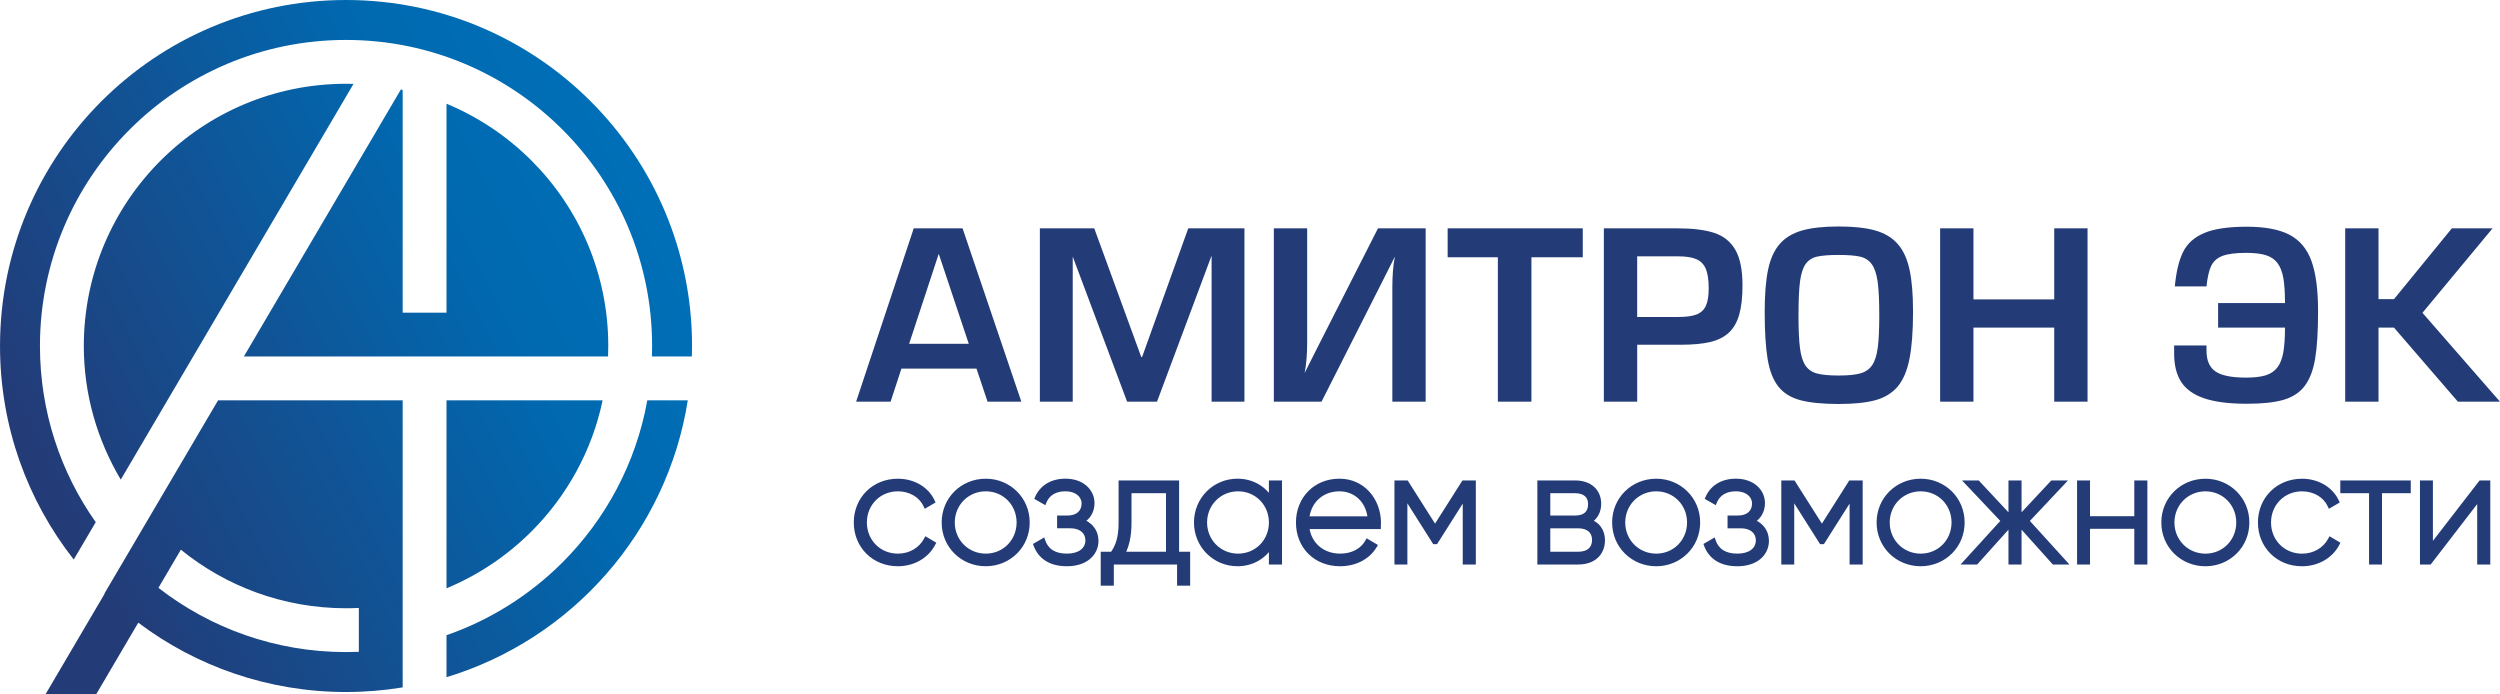 <?xml version="1.0" encoding="UTF-8"?>
<!DOCTYPE svg PUBLIC "-//W3C//DTD SVG 1.1//EN" "http://www.w3.org/Graphics/SVG/1.1/DTD/svg11.dtd">
<!-- Creator: CorelDRAW 2019 (64-Bit) -->
<svg xmlns="http://www.w3.org/2000/svg" xml:space="preserve" width="63.112mm" height="17.526mm" version="1.1" style="shape-rendering:geometricPrecision; text-rendering:geometricPrecision; image-rendering:optimizeQuality; fill-rule:evenodd; clip-rule:evenodd"
viewBox="0 0 2937 815.62"
 xmlns:xlink="http://www.w3.org/1999/xlink">
 <defs>
  <style type="text/css">
   <![CDATA[
    .fil0 {fill:#233B77;fill-rule:nonzero}
    .fil1 {fill:url(#id0)}
   ]]>
  </style>
  <linearGradient id="id0" gradientUnits="userSpaceOnUse" x1="42.54" y1="550.12" x2="770.46" y2="185.32">
   <stop offset="0" style="stop-opacity:1; stop-color:#233B77"/>
   <stop offset="0.71" style="stop-opacity:1; stop-color:#0069B0"/>
   <stop offset="1" style="stop-opacity:1; stop-color:#0070B8"/>
  </linearGradient>
 </defs>
 <g id="Layer_x0020_1">
  <g id="_2297362053440">
   <path class="fil0" d="M1147.18 433.03l-88.18 0 -12.74 38.88 -40.51 0 67.7 -203.64 57.37 0 69.06 203.64 -39.7 0 -13.01 -38.88zm-9.06 -29.09l-35.3 -105.76 -34.8 105.76 70.1 0zm323.86 -135.67l0 203.64 -38.61 0 0 -171.6 -64.12 171.6 -35.12 0 -63.89 -170.47 0 170.47 -38.61 0 0 -203.64 63.89 0 55.19 151.12 1.04 0 54.2 -151.12 66.03 0zm212.89 0l-56.01 0 -69.33 136.49c-2.31,4.67 -4.35,8.7 -6.07,12.05 -1.68,3.36 -5.3,10.51 -10.78,21.39 1.99,-9.79 2.99,-21.84 2.99,-36.16l0 -133.77 -39.15 0 0 203.64 56.01 0 69.33 -136.98c2.4,-4.85 4.67,-9.24 6.71,-13.28 2,-3.99 5.39,-10.74 10.15,-20.21 -1.99,9.79 -2.99,21.84 -2.99,36.21l0 134.27 39.15 0 0 -203.64zm84.83 203.64l0 -169.66 -59 0 0 -33.99 158.74 0 0 33.99 -60.31 0 0 169.66 -39.43 0zm124.53 0l0 -203.64 86.73 0c17.76,0 32.08,1.77 42.96,5.35 10.92,3.58 19.17,10.2 24.79,19.89 5.58,9.74 8.39,23.61 8.39,41.69 0,13.96 -1.27,25.47 -3.85,34.44 -2.58,8.97 -6.66,16.09 -12.23,21.25 -5.62,5.17 -12.96,8.83 -22.03,10.96 -9.06,2.13 -20.57,3.17 -34.48,3.17l-51.11 0 0 66.88 -39.15 0zm39.15 -99.51l48.12 0c9.24,0 16.4,-0.95 21.43,-2.86 5.08,-1.9 8.75,-5.25 11.06,-10.06 2.27,-4.8 3.4,-11.74 3.4,-20.8 0,-9.88 -1.14,-17.49 -3.4,-22.88 -2.31,-5.39 -6.03,-9.15 -11.15,-11.33 -5.17,-2.22 -12.28,-3.31 -21.34,-3.31l-48.12 0 0 71.23zm149.81 -6.48c0,-20.16 1.32,-36.57 3.99,-49.17 2.63,-12.55 7.16,-22.57 13.55,-30 6.39,-7.39 15.13,-12.69 26.14,-15.91 11.06,-3.17 25.51,-4.76 43.32,-4.76 17.72,0 32.08,1.59 43.14,4.76 11.06,3.22 19.8,8.47 26.24,15.91 6.44,7.39 11.06,17.4 13.77,30.09 2.76,12.64 4.12,29.04 4.12,49.07 0,23.16 -1.41,41.69 -4.17,55.6 -2.76,13.96 -7.34,24.79 -13.77,32.49 -6.44,7.66 -15.13,13.05 -26.01,16.09 -10.92,3.03 -25.38,4.53 -43.32,4.53 -19.03,0 -34.07,-1.49 -45.18,-4.49 -11.06,-2.99 -19.67,-8.29 -25.74,-15.95 -6.07,-7.66 -10.28,-18.4 -12.6,-32.18 -2.31,-13.77 -3.49,-32.49 -3.49,-56.1zm39.7 4.3c0,16.95 0.59,29.96 1.77,38.97 1.18,9.01 3.36,15.86 6.57,20.48 3.22,4.62 7.75,7.7 13.69,9.2 5.93,1.55 14.36,2.31 25.28,2.31 10.83,0 19.26,-0.81 25.28,-2.49 6.03,-1.68 10.65,-4.85 13.87,-9.56 3.22,-4.71 5.44,-11.51 6.62,-20.44 1.22,-8.93 1.81,-21.75 1.81,-38.47 0,-16.94 -0.63,-30.04 -1.9,-39.24 -1.31,-9.25 -3.63,-16.13 -6.93,-20.62 -3.3,-4.53 -7.84,-7.47 -13.5,-8.79 -5.71,-1.36 -14.14,-2.04 -25.24,-2.04 -11.42,0 -19.98,0.68 -25.69,2 -5.71,1.31 -10.15,4.26 -13.32,8.79 -3.17,4.53 -5.35,11.33 -6.52,20.3 -1.18,9.02 -1.77,22.2 -1.77,39.6zm339.59 -101.96l0 203.64 -39.15 0 0 -87 -94.89 0 0 87 -39.15 0 0 -203.64 39.15 0 0 83.47 94.89 0 0 -83.47 39.15 0zm139.75 137.62l-38.02 0 0 9.74c0,13.41 2.76,24.43 8.25,33.04 5.48,8.56 14.5,15 27.05,19.3 12.5,4.26 29.22,6.39 50.07,6.39 18.21,0 32.62,-1.54 43.18,-4.62 10.56,-3.09 18.85,-8.47 24.74,-16.18 5.93,-7.75 10.06,-18.44 12.37,-32.12 2.31,-13.69 3.44,-32.31 3.44,-55.83 0,-25.15 -2.63,-44.86 -7.84,-59.13 -5.21,-14.27 -13.87,-24.52 -25.97,-30.77 -12.05,-6.21 -28.73,-9.34 -49.93,-9.34 -21.66,0 -38.34,2.45 -49.98,7.39 -11.69,4.94 -19.98,12.37 -24.88,22.29 -4.89,9.88 -8.11,23.38 -9.69,40.47l37.2 0c1.09,-10.69 2.95,-18.81 5.62,-24.25 2.68,-5.48 7.12,-9.38 13.37,-11.69 6.25,-2.31 15.41,-3.49 27.55,-3.49 9.7,0 17.49,0.91 23.34,2.76 5.84,1.86 10.38,4.98 13.59,9.29 3.22,4.31 5.48,10.11 6.8,17.45 1.27,7.34 1.95,17.18 1.95,29.5l-78.57 0 0 28.82 78.57 0c0,12.19 -0.68,22.03 -2.04,29.41 -1.36,7.39 -3.67,13.23 -7.02,17.53 -3.36,4.3 -7.88,7.34 -13.64,9.11 -5.76,1.77 -13.41,2.68 -22.98,2.68 -17.04,0 -29.04,-2.4 -36.02,-7.25 -7.02,-4.8 -10.51,-13.01 -10.51,-24.52l0 -5.98zm202.1 -137.62l0 83.2 18.17 0 67.97 -83.2 47.85 0 -82.38 99.24 91.08 104.4 -49.44 0 -75.09 -87 -18.17 0 0 87 -39.15 0 0 -203.64 39.15 0z"/>
   <path class="fil1" d="M316.01 470.31l157.02 0 0 337.26c-21.65,3.56 -43.87,5.43 -66.53,5.43 -91.61,0 -176.13,-30.31 -244.1,-81.45l-49.43 84.07 -59.52 0 69.38 -118 -0.23 -0.22 133.56 -227.09 0.34 0 59.52 0zm90.49 -470.31c224.51,0 406.5,181.99 406.5,406.5 0,4.12 -0.08,8.22 -0.2,12.3l-46.93 0c0.13,-4.09 0.21,-8.19 0.21,-12.3 0,-99.29 -40.25,-189.19 -105.33,-254.26 -65.07,-65.07 -154.96,-105.32 -254.26,-105.32 -99.29,0 -189.19,40.25 -254.26,105.32 -65.07,65.07 -105.33,154.98 -105.33,254.26 0,77.06 24.25,148.45 65.52,206.97l-25.82 43.89c-54.27,-69.09 -86.62,-156.2 -86.62,-250.86 0,-224.51 181.99,-406.5 406.5,-406.5zm307.84 418.81l-427.89 0 184.46 -313.64 2.12 0.46 0 261.68 51.5 0 0 -245.47c37.61,15.62 71.47,38.46 99.82,66.81 55.75,55.75 90.23,132.78 90.23,217.85 0,4.12 -0.08,8.22 -0.24,12.3zm-341.82 -247.56l-230.68 392.23c-27.45,-46.31 -43.39,-99.54 -43.42,-156.98 0,-85.07 34.48,-162.1 90.23,-217.85 55.75,-55.75 132.78,-90.23 217.85,-90.23 2.94,0 5.86,0.04 8.79,0.13l-42.76 72.7zm152.01 299.06l183.43 0c-12.53,59.47 -42.2,112.63 -83.61,154.04 -28.35,28.35 -62.21,51.2 -99.82,66.82l0 -220.86zm235.9 0l47.57 0c-24.41,154.88 -136.29,280.7 -283.47,325.29l0 -49.34c51.82,-18 98.25,-47.52 136.23,-85.5 50.8,-50.8 86.47,-116.73 99.68,-190.45zm-338.9 295.46c-4.98,0.21 -10,0.31 -15.03,0.31 -83.06,0 -159.54,-28.16 -220.42,-75.47l26.36 -44.82c52.97,43.01 120.51,68.79 194.06,68.79 5.04,0 10.05,-0.13 15.03,-0.36l0 51.55z"/>
   <path class="fil0" d="M1080.73 658.53c-7.5,4.29 -16.39,6.72 -25.93,6.72 -14.78,0 -27.69,-5.54 -36.93,-14.71 -9.3,-9.23 -14.87,-22.12 -14.87,-36.71 0,-14.59 5.57,-27.49 14.87,-36.72 9.24,-9.17 22.15,-14.71 36.93,-14.71 9.6,0 18.54,2.46 25.99,6.83 7.55,4.43 13.57,10.84 17.18,18.66l1.12 2.42 -12.73 7.46 -1.35 -2.96c-2.45,-5.32 -6.58,-9.73 -11.8,-12.79 -5.21,-3.06 -11.54,-4.8 -18.41,-4.8 -10.36,0 -19.43,3.99 -25.91,10.5 -6.56,6.59 -10.5,15.79 -10.5,26.11 0,10.31 3.95,19.51 10.5,26.1 6.48,6.51 15.55,10.5 25.91,10.5 6.83,0 13.02,-1.72 18.21,-4.72 5.41,-3.12 9.75,-7.64 12.63,-13.03l1.45 -2.72 12.84 7.64 -1.28 2.46c-4.01,7.73 -10.25,14.09 -17.92,18.48zm114 -8.24c-9.35,9.31 -22.32,14.95 -36.67,14.95 -14.43,0 -27.43,-5.64 -36.81,-14.93 -9.28,-9.21 -14.99,-22.01 -14.99,-36.49 0,-14.49 5.71,-27.29 14.99,-36.5 9.37,-9.3 22.38,-14.93 36.81,-14.93 14.34,0 27.32,5.64 36.67,14.96 9.25,9.21 14.95,22 14.95,36.48 0,14.47 -5.71,27.26 -14.95,36.48zm-62.52 -10.46c6.52,6.56 15.63,10.59 25.86,10.59 10.21,0 19.26,-4.01 25.74,-10.56 6.52,-6.58 10.49,-15.77 10.49,-26.04 0,-10.28 -3.97,-19.46 -10.49,-26.05 -6.49,-6.55 -15.54,-10.56 -25.74,-10.56 -10.22,0 -19.33,4.03 -25.86,10.59 -6.55,6.58 -10.55,15.76 -10.55,26.02 0,10.26 4,19.43 10.56,26.01zm149.76 -34.46c-1.49,2.44 -3.42,4.62 -5.75,6.47 3.66,1.96 6.67,4.51 8.97,7.51 3.46,4.51 5.29,10.01 5.29,16.01 0,8.36 -3.56,16.33 -10.7,21.95 -6.16,4.85 -14.97,7.93 -26.43,7.93 -10.24,0 -18.26,-2.25 -24.42,-5.98 -7.21,-4.37 -11.85,-10.72 -14.55,-17.85l-0.88 -2.33 13.26 -7.71 1.16 3.41c1.64,4.84 4.5,8.9 8.87,11.63 4.05,2.53 9.48,4 16.57,4 7.04,0 12.51,-1.64 16.2,-4.41 3.62,-2.72 5.55,-6.64 5.55,-11.21 0,-4.17 -1.63,-7.71 -4.56,-10.16 -3,-2.5 -7.41,-3.97 -12.92,-3.97l-15.77 0 0 -15.01 12.24 0c5.28,0 9.47,-1.39 12.29,-3.87 2.74,-2.4 4.25,-5.93 4.25,-10.27 0,-4.04 -1.84,-7.6 -5.04,-10.13 -3.3,-2.62 -8.1,-4.19 -13.92,-4.19 -5.58,0 -10.37,1.2 -14.14,3.46 -3.69,2.21 -6.49,5.5 -8.2,9.72l-1.27 3.14 -13.04 -7.45 1.07 -2.43c2.86,-6.47 7.51,-12.01 13.93,-15.82 5.79,-3.43 13.02,-5.45 21.64,-5.45 10.16,0 18.37,3.03 24.18,7.84 6.47,5.36 9.98,12.89 9.98,20.93 0,5.17 -1.31,10.06 -3.86,14.21zm103.23 -37.98l0 80.81 13 0 0 39.9 -15.38 0 0 -24.89 -74.32 0 0 24.89 -15.38 0 0 -39.9 12.22 0c2.64,-3.83 4.74,-7.96 6.22,-12.99 1.66,-5.64 2.55,-12.48 2.55,-21.38l0 -49.39 71.1 0 0 2.96zm-58.03 68.38c-1.01,4.56 -2.37,8.66 -4.06,12.43l46.7 0 0 -68.75 -40.52 0 0 34.38c0,8.45 -0.72,15.63 -2.12,21.94zm163.55 -56.77l0 -14.57 15.38 0 0 98.77 -15.38 0 0 -14.57c-3.46,4.05 -7.58,7.49 -12.23,10.17 -7.13,4.11 -15.51,6.44 -24.75,6.44 -14.1,0 -26.96,-5.67 -36.25,-15.03 -9.13,-9.2 -14.81,-21.97 -14.81,-36.4 0,-14.43 5.68,-27.2 14.81,-36.4 9.29,-9.36 22.16,-15.03 36.25,-15.03 9.24,0 17.62,2.33 24.75,6.44 4.65,2.68 8.76,6.12 12.23,10.17zm-62.09 60.84c6.52,6.56 15.63,10.59 25.86,10.59 10.21,0 19.26,-4.01 25.74,-10.56 6.52,-6.58 10.49,-15.77 10.49,-26.04 0,-10.28 -3.97,-19.46 -10.49,-26.05 -6.49,-6.55 -15.54,-10.56 -25.74,-10.56 -10.22,0 -19.33,4.03 -25.86,10.59 -6.55,6.58 -10.55,15.76 -10.55,26.02 0,10.26 4,19.43 10.56,26.01zm108.42 -62.88c9,-9.07 21.63,-14.57 36.49,-14.57 14.41,0 26.25,5.75 34.67,14.71 9.09,9.67 14.17,23.1 14.17,37.08l-0.19 4.46 0 2.96 -83.69 0c1.53,8.22 5.44,15.05 11.03,19.99 6.39,5.63 15.05,8.83 24.94,8.83 6.86,0 12.9,-1.52 17.84,-4.12 5.19,-2.73 9.2,-6.65 11.71,-11.23l1.46 -2.68 13.36 7.89 -1.53 2.55c-4.17,6.92 -10.28,12.65 -17.87,16.58 -7.18,3.72 -15.7,5.84 -25.15,5.84 -15.06,0 -27.97,-5.4 -37.15,-14.51 -9.23,-9.16 -14.65,-22.04 -14.65,-36.92 0,-14.6 5.36,-27.59 14.57,-36.86zm59.34 9.26c-6.04,-5.89 -14.16,-9 -22.84,-9 -9.74,0 -18.15,3.33 -24.33,9 -5.57,5.11 -9.38,12.15 -10.77,20.38l67.99 0c-1.37,-8.62 -5.01,-15.48 -10.04,-20.38zm123.32 -21.78l14.1 0 0 98.77 -15.38 0 0 -71.53 -30.15 47.57 -4.54 0 -30.34 -47.94 0 71.9 -15.2 0 0 -98.77 15.53 0 32.18 50.74 32.18 -50.74 1.62 0zm157.9 41.25c-1.34,2.32 -3.05,4.38 -5.14,6.12 3.4,1.86 6.16,4.27 8.26,7.13 3.19,4.35 4.82,9.69 4.82,15.68 0,8.23 -2.89,15.71 -8.78,20.99 -5.25,4.7 -12.83,7.59 -22.77,7.59l-47.9 0 0 -98.77 44.37 0c9.48,0 16.86,2.76 22.02,7.29 5.7,5 8.61,12.1 8.61,20 0,5.15 -1.15,9.92 -3.49,13.97zm-15.65 -22.82c-2.54,-2.21 -6.42,-3.42 -11.49,-3.42l-29.17 0 0 26.22 29.17 0c5.15,0 9.02,-1.21 11.52,-3.45 2.45,-2.2 3.72,-5.57 3.72,-9.94 0,-4.07 -1.3,-7.28 -3.76,-9.41zm-40.66 65.33l32.7 0c5.44,0 9.59,-1.3 12.31,-3.68 2.65,-2.31 4.05,-5.82 4.05,-10.26 0,-4.24 -1.43,-7.64 -4.09,-9.91 -2.75,-2.35 -6.91,-3.66 -12.27,-3.66l-32.7 0 0 27.52zm161.11 2.1c-9.35,9.31 -22.32,14.95 -36.67,14.95 -14.43,0 -27.43,-5.64 -36.81,-14.93 -9.28,-9.21 -14.99,-22.01 -14.99,-36.49 0,-14.49 5.71,-27.29 14.99,-36.5 9.37,-9.3 22.38,-14.93 36.81,-14.93 14.34,0 27.32,5.64 36.67,14.96 9.25,9.21 14.95,22 14.95,36.48 0,14.47 -5.71,27.26 -14.95,36.48zm-62.52 -10.46c6.52,6.56 15.63,10.59 25.86,10.59 10.21,0 19.26,-4.01 25.74,-10.56 6.52,-6.58 10.49,-15.77 10.49,-26.04 0,-10.28 -3.97,-19.46 -10.49,-26.05 -6.49,-6.55 -15.54,-10.56 -25.74,-10.56 -10.22,0 -19.33,4.03 -25.86,10.59 -6.55,6.58 -10.55,15.76 -10.55,26.02 0,10.26 4,19.43 10.56,26.01zm149.76 -34.46c-1.49,2.44 -3.42,4.62 -5.75,6.47 3.66,1.96 6.67,4.51 8.97,7.51 3.46,4.51 5.29,10.01 5.29,16.01 0,8.36 -3.56,16.33 -10.7,21.95 -6.16,4.85 -14.97,7.93 -26.43,7.93 -10.24,0 -18.26,-2.25 -24.42,-5.98 -7.21,-4.37 -11.85,-10.72 -14.55,-17.85l-0.88 -2.33 13.26 -7.71 1.16 3.41c1.64,4.84 4.5,8.9 8.87,11.63 4.05,2.53 9.48,4 16.57,4 7.04,0 12.51,-1.64 16.2,-4.41 3.62,-2.72 5.55,-6.64 5.55,-11.21 0,-4.17 -1.63,-7.71 -4.56,-10.16 -3,-2.5 -7.41,-3.97 -12.92,-3.97l-15.77 0 0 -15.01 12.24 0c5.28,0 9.47,-1.39 12.29,-3.87 2.74,-2.4 4.25,-5.93 4.25,-10.27 0,-4.04 -1.84,-7.6 -5.04,-10.13 -3.3,-2.62 -8.1,-4.19 -13.92,-4.19 -5.58,0 -10.37,1.2 -14.14,3.46 -3.69,2.21 -6.49,5.5 -8.2,9.72l-1.27 3.14 -13.04 -7.45 1.07 -2.43c2.86,-6.47 7.51,-12.01 13.93,-15.82 5.79,-3.43 13.02,-5.45 21.64,-5.45 10.16,0 18.37,3.03 24.18,7.84 6.47,5.36 9.98,12.89 9.98,20.93 0,5.17 -1.31,10.06 -3.86,14.21zm104.54 -40.94l14.1 0 0 98.77 -15.38 0 0 -71.53 -30.15 47.57 -4.54 0 -30.34 -47.94 0 71.9 -15.2 0 0 -98.77 15.53 0 32.18 50.74 32.18 -50.74 1.62 0zm118.94 85.86c-9.35,9.31 -22.32,14.95 -36.67,14.95 -14.43,0 -27.43,-5.64 -36.81,-14.93 -9.28,-9.21 -14.99,-22.01 -14.99,-36.49 0,-14.49 5.71,-27.29 14.99,-36.5 9.37,-9.3 22.38,-14.93 36.81,-14.93 14.34,0 27.32,5.64 36.67,14.96 9.25,9.21 14.95,22 14.95,36.48 0,14.47 -5.71,27.26 -14.95,36.48zm-62.52 -10.46c6.52,6.56 15.63,10.59 25.86,10.59 10.21,0 19.26,-4.01 25.74,-10.56 6.52,-6.58 10.49,-15.77 10.49,-26.04 0,-10.28 -3.97,-19.46 -10.49,-26.05 -6.49,-6.55 -15.54,-10.56 -25.74,-10.56 -10.22,0 -19.33,4.03 -25.86,10.59 -6.55,6.58 -10.55,15.76 -10.55,26.02 0,10.26 4,19.43 10.56,26.01zm154.13 -27.84l46.48 51.21 -19.49 0 -36.78 -40.94 0 40.94 -15.38 0 0 -40.94 -36.78 40.94 -19.51 0 46.69 -51.22 -44.99 -47.56 19.63 0 34.96 37.44 0 -37.44 15.38 0 0 37.44 34.95 -37.44 19.62 0 -44.78 47.56zm122.66 -5.58l0 -41.98 15.38 0 0 98.77 -15.38 0 0 -41.98 -52.03 0 0 41.98 -15.2 0 0 -98.77 15.2 0 0 41.98 52.03 0zm120.23 43.89c-9.35,9.31 -22.32,14.95 -36.67,14.95 -14.43,0 -27.43,-5.64 -36.81,-14.93 -9.28,-9.21 -14.99,-22.01 -14.99,-36.49 0,-14.49 5.71,-27.29 14.99,-36.5 9.37,-9.3 22.38,-14.93 36.81,-14.93 14.34,0 27.32,5.64 36.67,14.96 9.25,9.21 14.95,22 14.95,36.48 0,14.47 -5.71,27.26 -14.95,36.48zm-62.52 -10.46c6.52,6.56 15.63,10.59 25.86,10.59 10.21,0 19.26,-4.01 25.74,-10.56 6.52,-6.58 10.49,-15.77 10.49,-26.04 0,-10.28 -3.97,-19.46 -10.49,-26.05 -6.49,-6.55 -15.54,-10.56 -25.74,-10.56 -10.22,0 -19.33,4.03 -25.86,10.59 -6.55,6.58 -10.55,15.76 -10.55,26.02 0,10.26 4,19.43 10.56,26.01zm165.27 18.7c-7.5,4.29 -16.39,6.72 -25.93,6.72 -14.78,0 -27.69,-5.54 -36.93,-14.71 -9.3,-9.23 -14.87,-22.12 -14.87,-36.71 0,-14.59 5.57,-27.49 14.87,-36.72 9.24,-9.17 22.15,-14.71 36.93,-14.71 9.6,0 18.54,2.46 25.99,6.83 7.55,4.43 13.57,10.84 17.18,18.66l1.12 2.42 -12.73 7.46 -1.35 -2.96c-2.45,-5.32 -6.58,-9.73 -11.8,-12.79 -5.21,-3.06 -11.54,-4.8 -18.41,-4.8 -10.36,0 -19.43,3.99 -25.91,10.5 -6.56,6.59 -10.5,15.79 -10.5,26.11 0,10.31 3.95,19.51 10.5,26.1 6.48,6.51 15.55,10.5 25.91,10.5 6.83,0 13.02,-1.72 18.21,-4.72 5.41,-3.12 9.75,-7.64 12.63,-13.03l1.45 -2.72 12.84 7.64 -1.28 2.46c-4.01,7.73 -10.25,14.09 -17.92,18.48zm21.98 -94.1l79.85 0 0 15.01 -33.8 0 0 83.76 -15.2 0 0 -83.76 -33.8 0 0 -15.01 2.96 0zm105.85 71.01l54.85 -71.01 12.57 0 0 98.77 -15.38 0 0 -71 -54.66 71 -12.57 0 0 -98.77 15.2 0 0 71.01z"/>
  </g>
 </g>
</svg>
